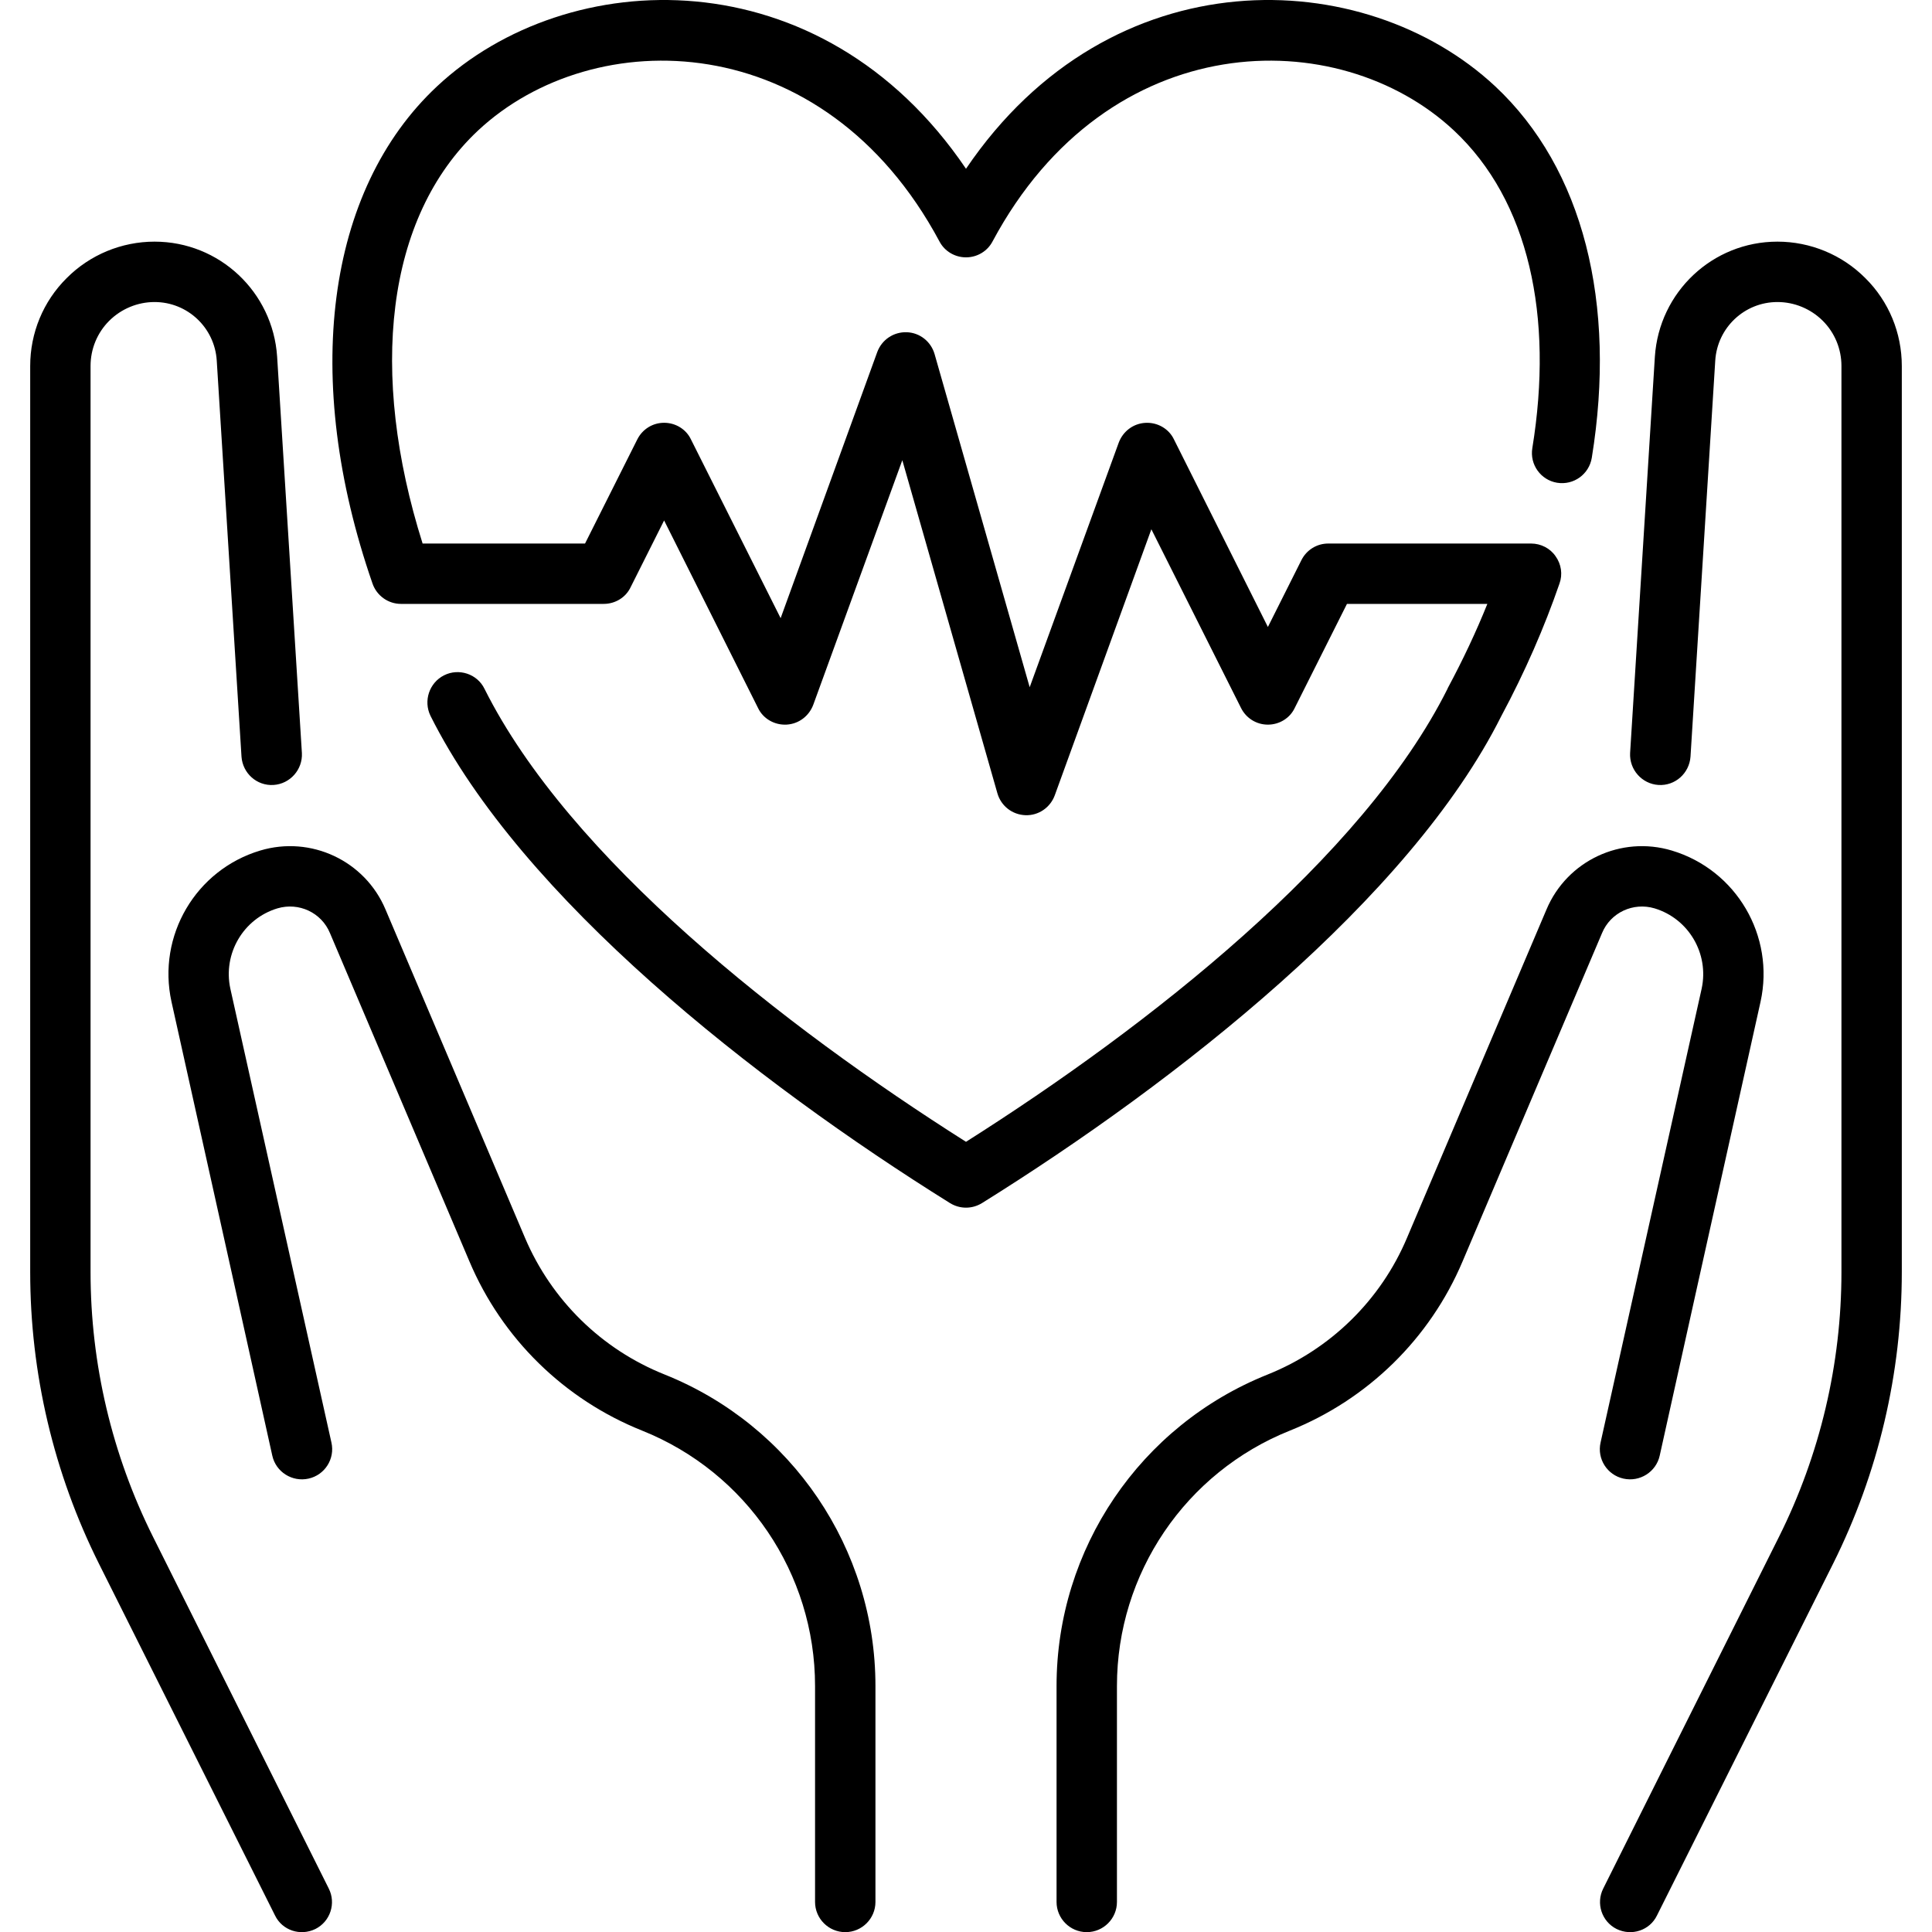 <svg xmlns="http://www.w3.org/2000/svg" fill="none" viewBox="0 0 54 54" height="54" width="54">
<path fill="black" d="M9.188 52.783C9.188 52.783 6.277 46.954 4.278 42.957C3.13 40.658 2.531 38.123 2.531 35.553C2.531 28.866 2.531 15.809 2.531 10.229C2.531 9.755 2.717 9.301 3.054 8.965C3.392 8.63 3.848 8.442 4.32 8.442C5.24 8.442 5.999 9.157 6.058 10.076L6.75 21.15C6.784 21.615 7.18 21.969 7.644 21.94C8.108 21.911 8.463 21.51 8.438 21.046C8.438 21.046 7.99 13.857 7.746 9.971C7.628 8.163 6.134 6.754 4.32 6.754C3.4 6.754 2.514 7.12 1.865 7.772C1.207 8.423 0.844 9.307 0.844 10.229V35.553C0.844 38.386 1.502 41.178 2.768 43.711C4.767 47.709 7.687 53.538 7.687 53.538C7.889 53.955 8.395 54.123 8.817 53.915C9.231 53.707 9.399 53.199 9.188 52.783ZM46.313 53.538C46.313 53.538 49.233 47.709 51.233 43.711C52.498 41.178 53.156 38.386 53.156 35.553C53.156 28.866 53.156 15.809 53.156 10.229C53.156 9.307 52.794 8.423 52.135 7.772C51.486 7.12 50.6 6.754 49.68 6.754C47.866 6.754 46.373 8.163 46.254 9.971L45.562 21.046C45.537 21.51 45.892 21.911 46.356 21.94C46.82 21.969 47.216 21.615 47.25 21.15L47.942 10.076C48.001 9.157 48.76 8.442 49.68 8.442C50.153 8.442 50.608 8.63 50.946 8.965C51.283 9.301 51.469 9.755 51.469 10.229V35.553C51.469 38.123 50.87 40.658 49.722 42.957C47.722 46.954 44.812 52.783 44.812 52.783C44.601 53.199 44.769 53.707 45.183 53.915C45.605 54.123 46.111 53.955 46.313 53.538ZM35.429 38.419C31.868 39.843 29.531 43.29 29.531 47.124V53.16C29.531 53.626 29.911 54.004 30.375 54.004C30.839 54.004 31.219 53.626 31.219 53.16V47.124C31.219 43.98 33.134 41.154 36.053 39.986C38.23 39.115 39.968 37.413 40.88 35.255C42.078 32.438 43.807 28.356 44.778 26.079C45.014 25.508 45.647 25.211 46.246 25.389C47.199 25.677 47.773 26.655 47.562 27.632L44.736 40.321C44.634 40.776 44.921 41.227 45.377 41.328C45.833 41.429 46.288 41.142 46.389 40.687C46.389 40.687 48.246 32.309 49.208 27.998C49.612 26.158 48.532 24.314 46.727 23.773C45.309 23.348 43.799 24.057 43.225 25.42C42.255 27.697 40.525 31.779 39.327 34.596C38.593 36.34 37.184 37.716 35.429 38.419ZM18.579 38.419C16.816 37.716 15.415 36.34 14.673 34.596C13.475 31.779 11.745 27.697 10.775 25.42C10.201 24.057 8.691 23.348 7.273 23.773C5.468 24.314 4.388 26.158 4.793 27.998C5.754 32.309 7.611 40.687 7.611 40.687C7.712 41.142 8.167 41.429 8.623 41.328C9.079 41.227 9.366 40.776 9.264 40.321C9.264 40.321 7.4 31.943 6.438 27.632C6.227 26.655 6.801 25.677 7.754 25.389C8.353 25.211 8.986 25.508 9.222 26.079L13.12 35.255C14.032 37.413 15.77 39.115 17.947 39.986C20.866 41.154 22.781 43.98 22.781 47.124V53.16C22.781 53.626 23.161 54.004 23.625 54.004C24.089 54.004 24.469 53.626 24.469 53.16V47.124C24.469 43.29 22.132 39.843 18.579 38.419ZM44.491 12.796C45.191 8.484 44.255 4.716 41.791 2.412C38.146 -0.992 31.058 -1.274 27 4.717C22.942 -1.274 15.854 -0.992 12.217 2.412C9.104 5.32 8.429 10.593 10.412 16.311C10.53 16.651 10.851 16.879 11.205 16.879H16.875C17.196 16.879 17.491 16.699 17.626 16.413L18.562 14.547L21.187 19.788C21.33 20.09 21.651 20.272 21.988 20.253C22.326 20.233 22.612 20.015 22.731 19.699L25.22 12.863L27.878 22.174C27.979 22.525 28.291 22.772 28.662 22.785C29.025 22.798 29.354 22.574 29.481 22.23L32.181 14.793L34.687 19.788C34.83 20.074 35.117 20.254 35.438 20.254C35.758 20.254 36.053 20.074 36.188 19.788L37.648 16.879H41.572C41.259 17.659 40.888 18.445 40.466 19.232C40.466 19.238 40.458 19.246 40.458 19.253C38.095 23.978 32.113 28.677 27 31.914C21.887 28.677 15.905 23.978 13.542 19.253C13.34 18.836 12.825 18.667 12.412 18.875C11.998 19.083 11.829 19.59 12.032 20.007C14.58 25.104 21.102 30.228 26.553 33.627C26.831 33.797 27.169 33.797 27.447 33.627C32.898 30.231 39.411 25.112 41.96 20.018C42.626 18.776 43.166 17.533 43.588 16.311C43.681 16.054 43.639 15.769 43.478 15.546C43.327 15.324 43.065 15.192 42.795 15.192H37.125C36.804 15.192 36.517 15.372 36.374 15.658L35.438 17.524L32.813 12.283C32.67 11.981 32.349 11.799 32.012 11.819C31.674 11.838 31.388 12.056 31.269 12.372L28.78 19.208L26.122 9.897C26.021 9.546 25.709 9.299 25.346 9.286C24.975 9.273 24.646 9.497 24.519 9.841L21.819 17.278L19.313 12.283C19.178 11.997 18.883 11.817 18.562 11.817C18.242 11.817 17.955 11.997 17.812 12.283L16.352 15.192H11.812C10.311 10.436 10.766 6.078 13.365 3.645C16.596 0.629 23.026 0.714 26.258 6.748C26.401 7.022 26.688 7.193 27 7.193C27.312 7.193 27.599 7.022 27.742 6.748C30.974 0.714 37.404 0.629 40.635 3.645C42.736 5.608 43.428 8.849 42.829 12.525C42.753 12.985 43.065 13.418 43.521 13.493C43.985 13.568 44.415 13.256 44.491 12.796Z" clip-rule="evenodd" fill-rule="evenodd"></path>
</svg>
